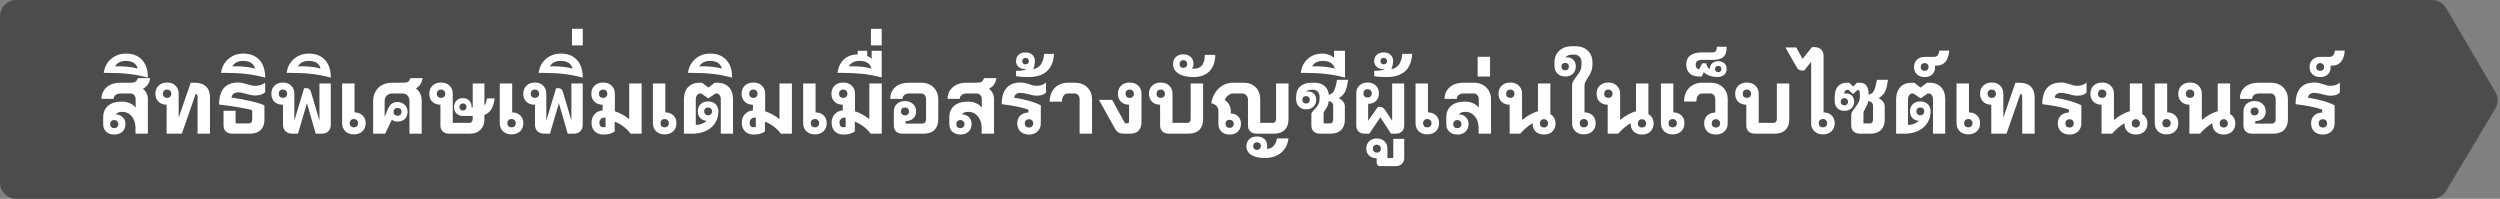<svg width="767" height="61" viewBox="0 0 767 61" fill="none" xmlns="http://www.w3.org/2000/svg">
<rect x="0" y="0" width="767" height="61" fill="#808080" stroke="none"/>
<path d="M746.137 0C747.911 0 749.551 0.939 750.449 2.469L765.573 28.232C766.498 29.807 766.49 31.762 765.552 33.33L750.456 58.567C749.553 60.076 747.923 61 746.165 61H5C2.239 61 0 58.761 0 56V5C0 2.239 2.239 0 5 0H746.137Z" fill="#4C4C4C"/>
<path d="M46.016 24.34C45.717 25.703 44.989 26.664 43.832 27.224C44.317 27.597 44.691 28.055 44.952 28.596C45.232 29.137 45.372 29.725 45.372 30.36V41H41.564V38.928C41.489 37.547 41.079 36.436 40.332 35.596C39.604 34.737 38.661 34.308 37.504 34.308C36.515 34.308 35.861 34.569 35.544 35.092C36.421 35.129 37.131 35.419 37.672 35.96C38.213 36.501 38.484 37.201 38.484 38.06C38.484 39.031 38.167 39.815 37.532 40.412C36.916 40.991 36.095 41.28 35.068 41.28C34.041 41.28 33.211 40.991 32.576 40.412C31.96 39.815 31.652 39.031 31.652 38.06V36.044C31.652 34.513 32.147 33.319 33.136 32.46C34.144 31.601 35.544 31.172 37.336 31.172C38.251 31.172 39.072 31.331 39.8 31.648C40.547 31.965 41.153 32.423 41.62 33.02V30.472C41.62 29.931 41.471 29.501 41.172 29.184C40.892 28.848 40.519 28.68 40.052 28.68H36.944C36.328 28.68 35.824 28.839 35.432 29.156C35.059 29.455 34.872 29.847 34.872 30.332H31.12C31.12 29.361 31.363 28.503 31.848 27.756C32.333 26.991 33.015 26.403 33.892 25.992C34.769 25.581 35.787 25.376 36.944 25.376H40.164C40.761 25.376 41.2 25.292 41.48 25.124C41.779 24.956 42.012 24.667 42.18 24.256L42.292 23.976H46.1L46.016 24.34ZM36.3 38.088C36.3 37.715 36.179 37.416 35.936 37.192C35.712 36.949 35.413 36.828 35.04 36.828C34.667 36.828 34.359 36.949 34.116 37.192C33.892 37.416 33.78 37.715 33.78 38.088C33.78 38.461 33.892 38.76 34.116 38.984C34.359 39.208 34.667 39.32 35.04 39.32C35.413 39.32 35.712 39.208 35.936 38.984C36.179 38.76 36.3 38.461 36.3 38.088ZM45.381 23.808C43.16 23.229 41.144 22.847 39.333 22.66C37.504 22.455 35.301 22.352 32.725 22.352H31.829C32.072 20.579 32.828 19.151 34.097 18.068C35.348 16.985 36.879 16.444 38.689 16.444C40.78 16.444 42.422 17.097 43.617 18.404C44.793 19.692 45.381 21.493 45.381 23.808ZM42.245 21.036C41.853 19.468 40.63 18.684 38.577 18.684C37.028 18.684 35.936 19.244 35.301 20.364L36.253 20.336C38.531 20.336 40.528 20.569 42.245 21.036ZM59.689 25.376C61.239 25.376 62.414 25.768 63.217 26.552C64.02 27.317 64.421 28.456 64.421 29.968V41H60.613V29.856C60.613 29.501 60.576 29.249 60.501 29.1C60.426 28.932 60.305 28.848 60.137 28.848H60.025L55.797 41H51.121V32.124C50.094 32.124 49.264 31.816 48.629 31.2C47.995 30.584 47.677 29.772 47.677 28.764C47.677 27.737 48.004 26.907 48.657 26.272C49.329 25.637 50.206 25.32 51.289 25.32C52.353 25.32 53.203 25.637 53.837 26.272C54.49 26.888 54.817 27.719 54.817 28.764V36.016H54.845L58.513 25.376H59.689ZM49.973 28.764C49.973 29.137 50.085 29.445 50.309 29.688C50.552 29.912 50.869 30.024 51.261 30.024C51.653 30.024 51.961 29.912 52.185 29.688C52.428 29.445 52.549 29.137 52.549 28.764C52.549 28.372 52.428 28.064 52.185 27.84C51.961 27.597 51.653 27.476 51.261 27.476C50.869 27.476 50.552 27.597 50.309 27.84C50.085 28.064 49.973 28.372 49.973 28.764ZM71.16 41C70.395 41 69.77 40.776 69.284 40.328C68.818 39.88 68.584 39.283 68.584 38.536V34H72.28V37.864H76.284C76.639 37.864 76.91 37.761 77.096 37.556C77.283 37.351 77.376 37.061 77.376 36.688V33.832C76.742 33.589 75.491 33.309 73.624 32.992C71.776 32.656 69.639 32.348 67.212 32.068C67.212 29.847 67.698 28.167 68.668 27.028C69.658 25.889 71.104 25.32 73.008 25.32C73.531 25.32 73.998 25.367 74.408 25.46C74.819 25.553 75.314 25.684 75.892 25.852C76.359 26.001 76.77 26.123 77.124 26.216C77.479 26.291 77.852 26.328 78.244 26.328C78.879 26.328 79.467 26.244 80.008 26.076C80.55 25.889 80.998 25.637 81.352 25.32V28.26C81.091 28.577 80.69 28.829 80.148 29.016C79.607 29.203 78.991 29.296 78.3 29.296C77.61 29.296 76.686 29.128 75.528 28.792C74.95 28.643 74.483 28.531 74.128 28.456C73.774 28.381 73.419 28.344 73.064 28.344C72.467 28.344 72 28.475 71.664 28.736C71.328 28.997 71.114 29.399 71.02 29.94C73.204 30.239 75.22 30.612 77.068 31.06C78.935 31.489 80.288 31.919 81.128 32.348V36.744C81.128 38.088 80.746 39.133 79.98 39.88C79.234 40.627 78.179 41 76.816 41H71.16ZM81.366 23.808C79.144 23.229 77.128 22.847 75.318 22.66C73.488 22.455 71.286 22.352 68.71 22.352H67.814C68.056 20.579 68.812 19.151 70.082 18.068C71.332 16.985 72.863 16.444 74.674 16.444C76.764 16.444 78.407 17.097 79.602 18.404C80.778 19.692 81.366 21.493 81.366 23.808ZM78.23 21.036C77.838 19.468 76.615 18.684 74.562 18.684C73.012 18.684 71.92 19.244 71.286 20.364L72.238 20.336C74.515 20.336 76.512 20.569 78.23 21.036ZM101.479 25.6V38.312C101.479 39.115 101.237 39.768 100.751 40.272C100.266 40.757 99.613 41 98.791 41H96.859L94.171 31.648L91.427 41H89.607C88.786 41 88.114 40.757 87.591 40.272C87.087 39.768 86.835 39.115 86.835 38.312V32.124H86.639C85.613 32.124 84.791 31.816 84.175 31.2C83.559 30.584 83.251 29.772 83.251 28.764C83.251 27.737 83.578 26.907 84.231 26.272C84.885 25.637 85.743 25.32 86.807 25.32C87.853 25.32 88.693 25.637 89.327 26.272C89.981 26.907 90.307 27.737 90.307 28.764V36.828H90.363L93.303 27.056H94.171C94.451 27.056 94.703 27.159 94.927 27.364C95.151 27.569 95.31 27.84 95.403 28.176L97.951 36.8H98.007V25.6H101.479ZM85.519 28.764C85.519 29.137 85.631 29.445 85.855 29.688C86.098 29.912 86.415 30.024 86.807 30.024C87.199 30.024 87.507 29.912 87.731 29.688C87.974 29.445 88.095 29.137 88.095 28.764C88.095 28.372 87.974 28.064 87.731 27.84C87.507 27.597 87.199 27.476 86.807 27.476C86.415 27.476 86.098 27.597 85.855 27.84C85.631 28.064 85.519 28.372 85.519 28.764ZM101.491 23.808C99.269 23.229 97.253 22.847 95.443 22.66C93.613 22.455 91.411 22.352 88.835 22.352H87.939C88.181 20.579 88.937 19.151 90.207 18.068C91.457 16.985 92.988 16.444 94.799 16.444C96.889 16.444 98.532 17.097 99.727 18.404C100.903 19.692 101.491 21.493 101.491 23.808ZM98.355 21.036C97.963 19.468 96.74 18.684 94.687 18.684C93.137 18.684 92.045 19.244 91.411 20.364L92.363 20.336C94.64 20.336 96.637 20.569 98.355 21.036ZM108.771 34.476C109.797 34.495 110.619 34.803 111.235 35.4C111.869 35.997 112.187 36.791 112.187 37.78C112.187 38.825 111.851 39.665 111.179 40.3C110.525 40.916 109.657 41.224 108.575 41.224C107.492 41.224 106.615 40.907 105.943 40.272C105.289 39.637 104.963 38.807 104.963 37.78V25.6H108.771V34.476ZM108.575 39.068C108.967 39.068 109.275 38.956 109.499 38.732C109.741 38.489 109.863 38.172 109.863 37.78C109.863 37.407 109.741 37.108 109.499 36.884C109.275 36.641 108.967 36.52 108.575 36.52C108.183 36.52 107.865 36.641 107.623 36.884C107.399 37.108 107.287 37.407 107.287 37.78C107.287 38.172 107.399 38.489 107.623 38.732C107.865 38.956 108.183 39.068 108.575 39.068ZM129.598 24.34C129.43 25.012 129.188 25.572 128.87 26.02C128.553 26.468 128.133 26.841 127.61 27.14C128.786 27.999 129.374 29.277 129.374 30.976V41H125.622V30.976C125.622 30.285 125.426 29.735 125.034 29.324C124.661 28.895 124.157 28.68 123.522 28.68H120.33C119.64 28.68 119.08 28.895 118.65 29.324C118.221 29.735 118.006 30.285 118.006 30.976V35.708H118.062L119.042 33.384C119.64 32.003 120.582 31.312 121.87 31.312C122.822 31.312 123.588 31.592 124.166 32.152C124.745 32.693 125.034 33.412 125.034 34.308C125.034 35.204 124.754 35.932 124.194 36.492C123.653 37.033 122.925 37.304 122.01 37.304C121.264 37.304 120.666 37.108 120.218 36.716L118.174 41H114.478V30.976C114.478 29.875 114.721 28.904 115.206 28.064C115.692 27.205 116.373 26.543 117.25 26.076C118.146 25.609 119.173 25.376 120.33 25.376H123.522C124.269 25.376 124.792 25.301 125.09 25.152C125.389 25.003 125.622 24.704 125.79 24.256L125.902 23.976H129.682L129.598 24.34ZM121.954 33.104C121.581 33.104 121.282 33.216 121.058 33.44C120.834 33.664 120.722 33.953 120.722 34.308C120.722 34.663 120.834 34.952 121.058 35.176C121.282 35.4 121.581 35.512 121.954 35.512C122.328 35.512 122.626 35.4 122.85 35.176C123.074 34.952 123.186 34.663 123.186 34.308C123.186 33.953 123.074 33.664 122.85 33.44C122.626 33.216 122.328 33.104 121.954 33.104ZM151.753 30.192L151.669 30.752C151.314 33.141 150.297 34.644 148.617 35.26V36.632C148.617 37.939 148.215 38.993 147.413 39.796C146.629 40.599 145.574 41 144.249 41H137.697C136.931 41 136.306 40.776 135.821 40.328C135.354 39.88 135.121 39.283 135.121 38.536V32.124C134.094 32.124 133.263 31.816 132.629 31.2C132.013 30.584 131.705 29.772 131.705 28.764C131.705 27.737 132.031 26.907 132.685 26.272C133.357 25.637 134.234 25.32 135.317 25.32C136.399 25.32 137.267 25.637 137.921 26.272C138.574 26.907 138.901 27.737 138.901 28.764V37.696H143.997C144.314 37.696 144.566 37.584 144.753 37.36C144.939 37.117 145.033 36.8 145.033 36.408V35.568H142.037C141.215 35.568 140.553 35.316 140.049 34.812C139.545 34.308 139.293 33.645 139.293 32.824C139.293 32.003 139.545 31.349 140.049 30.864C140.553 30.36 141.215 30.108 142.037 30.108C142.821 30.108 143.455 30.351 143.941 30.836C144.426 31.303 144.669 31.919 144.669 32.684V32.908H145.033V25.6H148.617V32.348C148.934 32.012 149.158 31.48 149.289 30.752L149.401 30.192H151.753ZM134.029 28.764C134.029 29.137 134.141 29.445 134.365 29.688C134.607 29.912 134.925 30.024 135.317 30.024C135.709 30.024 136.017 29.912 136.241 29.688C136.483 29.445 136.605 29.137 136.605 28.764C136.605 28.372 136.483 28.064 136.241 27.84C136.017 27.597 135.709 27.476 135.317 27.476C134.925 27.476 134.607 27.597 134.365 27.84C134.141 28.064 134.029 28.372 134.029 28.764ZM142.037 33.916C142.354 33.916 142.615 33.813 142.821 33.608C143.026 33.403 143.129 33.141 143.129 32.824C143.129 32.507 143.026 32.245 142.821 32.04C142.615 31.835 142.354 31.732 142.037 31.732C141.719 31.732 141.458 31.835 141.253 32.04C141.047 32.245 140.945 32.507 140.945 32.824C140.945 33.141 141.047 33.403 141.253 33.608C141.458 33.813 141.719 33.916 142.037 33.916ZM157.142 34.476C158.168 34.495 158.99 34.803 159.606 35.4C160.24 35.997 160.558 36.791 160.558 37.78C160.558 38.825 160.222 39.665 159.55 40.3C158.896 40.916 158.028 41.224 156.946 41.224C155.863 41.224 154.986 40.907 154.314 40.272C153.66 39.637 153.334 38.807 153.334 37.78V25.6H157.142V34.476ZM156.946 39.068C157.338 39.068 157.646 38.956 157.87 38.732C158.112 38.489 158.234 38.172 158.234 37.78C158.234 37.407 158.112 37.108 157.87 36.884C157.646 36.641 157.338 36.52 156.946 36.52C156.554 36.52 156.236 36.641 155.994 36.884C155.77 37.108 155.658 37.407 155.658 37.78C155.658 38.172 155.77 38.489 155.994 38.732C156.236 38.956 156.554 39.068 156.946 39.068ZM178.78 25.6V38.312C178.78 39.115 178.538 39.768 178.052 40.272C177.567 40.757 176.914 41 176.092 41H174.16L171.472 31.648L168.728 41H166.908C166.087 41 165.415 40.757 164.892 40.272C164.388 39.768 164.136 39.115 164.136 38.312V32.124H163.94C162.914 32.124 162.092 31.816 161.476 31.2C160.86 30.584 160.552 29.772 160.552 28.764C160.552 27.737 160.879 26.907 161.532 26.272C162.186 25.637 163.044 25.32 164.108 25.32C165.154 25.32 165.994 25.637 166.628 26.272C167.282 26.907 167.608 27.737 167.608 28.764V36.828H167.664L170.604 27.056H171.472C171.752 27.056 172.004 27.159 172.228 27.364C172.452 27.569 172.611 27.84 172.704 28.176L175.252 36.8H175.308V25.6H178.78ZM162.82 28.764C162.82 29.137 162.932 29.445 163.156 29.688C163.399 29.912 163.716 30.024 164.108 30.024C164.5 30.024 164.808 29.912 165.032 29.688C165.275 29.445 165.396 29.137 165.396 28.764C165.396 28.372 165.275 28.064 165.032 27.84C164.808 27.597 164.5 27.476 164.108 27.476C163.716 27.476 163.399 27.597 163.156 27.84C162.932 28.064 162.82 28.372 162.82 28.764ZM178.791 23.808C176.57 23.229 174.554 22.847 172.743 22.66C170.914 22.455 168.711 22.352 166.135 22.352H165.239C165.482 20.579 166.238 19.151 167.507 18.068C168.758 16.985 170.289 16.444 172.099 16.444C174.19 16.444 175.833 17.097 177.027 18.404C178.203 19.692 178.791 21.493 178.791 23.808ZM175.655 21.036C175.263 19.468 174.041 18.684 171.987 18.684C170.438 18.684 169.346 19.244 168.711 20.364L169.663 20.336C171.941 20.336 173.938 20.569 175.655 21.036ZM175.487 8.828H178.791V13.924H175.487V8.828ZM196.851 25.6V41H193.435C192.894 40.216 192.175 39.488 191.279 38.816C190.383 38.144 189.487 37.649 188.591 37.332V40.328C188.218 40.627 187.723 40.86 187.107 41.028C186.491 41.196 185.819 41.28 185.091 41.28C184.009 41.28 183.131 40.953 182.459 40.3C181.806 39.628 181.479 38.751 181.479 37.668C181.479 36.641 181.787 35.773 182.403 35.064C183.038 34.355 183.869 33.953 184.895 33.86V32.124H184.867C183.841 32.124 183.01 31.816 182.375 31.2C181.741 30.584 181.423 29.772 181.423 28.764C181.423 27.737 181.75 26.907 182.403 26.272C183.075 25.637 183.953 25.32 185.035 25.32C186.118 25.32 186.986 25.637 187.639 26.272C188.311 26.907 188.647 27.737 188.647 28.764V34.14C189.413 34.383 190.197 34.728 190.999 35.176C191.802 35.624 192.483 36.081 193.043 36.548V25.6H196.851ZM183.747 28.764C183.747 29.137 183.859 29.445 184.083 29.688C184.326 29.912 184.643 30.024 185.035 30.024C185.427 30.024 185.735 29.912 185.959 29.688C186.202 29.445 186.323 29.137 186.323 28.764C186.323 28.372 186.202 28.064 185.959 27.84C185.735 27.597 185.427 27.476 185.035 27.476C184.643 27.476 184.326 27.597 184.083 27.84C183.859 28.064 183.747 28.372 183.747 28.764ZM185.791 36.072H185.511C185.026 36.072 184.634 36.221 184.335 36.52C184.037 36.819 183.887 37.201 183.887 37.668C183.887 38.097 183.99 38.433 184.195 38.676C184.401 38.919 184.681 39.04 185.035 39.04C185.353 39.04 185.605 38.993 185.791 38.9V36.072ZM204.118 34.476C205.145 34.495 205.966 34.803 206.582 35.4C207.217 35.997 207.534 36.791 207.534 37.78C207.534 38.825 207.198 39.665 206.526 40.3C205.873 40.916 205.005 41.224 203.922 41.224C202.84 41.224 201.962 40.907 201.29 40.272C200.637 39.637 200.31 38.807 200.31 37.78V25.6H204.118V34.476ZM203.922 39.068C204.314 39.068 204.622 38.956 204.846 38.732C205.089 38.489 205.21 38.172 205.21 37.78C205.21 37.407 205.089 37.108 204.846 36.884C204.622 36.641 204.314 36.52 203.922 36.52C203.53 36.52 203.213 36.641 202.97 36.884C202.746 37.108 202.634 37.407 202.634 37.78C202.634 38.172 202.746 38.489 202.97 38.732C203.213 38.956 203.53 39.068 203.922 39.068ZM220.018 25.376C221.549 25.376 222.743 25.824 223.602 26.72C224.461 27.616 224.89 28.867 224.89 30.472V41H221.138V30.528C221.138 29.949 221.017 29.501 220.774 29.184C220.531 28.848 220.205 28.68 219.794 28.68H219.514L217.33 30.192L215.146 28.68H214.866C214.437 28.68 214.091 28.857 213.83 29.212C213.587 29.548 213.466 30.015 213.466 30.612V38.312H213.606C214.222 38.312 214.81 38.2 215.37 37.976C215.93 37.752 216.397 37.444 216.77 37.052C215.949 36.996 215.295 36.707 214.81 36.184C214.325 35.661 214.082 34.989 214.082 34.168C214.082 33.253 214.371 32.516 214.95 31.956C215.529 31.396 216.294 31.116 217.246 31.116C218.198 31.116 218.963 31.396 219.542 31.956C220.121 32.516 220.41 33.253 220.41 34.168C220.41 35.437 220.102 36.576 219.486 37.584C218.889 38.592 218.03 39.395 216.91 39.992C215.79 40.589 214.493 40.925 213.018 41H209.826V30.556C209.826 28.932 210.246 27.663 211.086 26.748C211.945 25.833 213.13 25.376 214.642 25.376H215.37L217.33 26.86L219.29 25.376H220.018ZM216.042 34.168C216.042 34.523 216.154 34.812 216.378 35.036C216.602 35.26 216.891 35.372 217.246 35.372C217.619 35.372 217.909 35.26 218.114 35.036C218.338 34.812 218.45 34.523 218.45 34.168C218.45 33.795 218.338 33.505 218.114 33.3C217.909 33.076 217.619 32.964 217.246 32.964C216.891 32.964 216.602 33.076 216.378 33.3C216.154 33.505 216.042 33.795 216.042 34.168ZM224.619 23.808C222.398 23.229 220.382 22.847 218.571 22.66C216.742 22.455 214.539 22.352 211.963 22.352H211.067C211.31 20.579 212.066 19.151 213.335 18.068C214.586 16.985 216.117 16.444 217.927 16.444C220.018 16.444 221.661 17.097 222.855 18.404C224.031 19.692 224.619 21.493 224.619 23.808ZM221.483 21.036C221.091 19.468 219.869 18.684 217.815 18.684C216.266 18.684 215.174 19.244 214.539 20.364L215.491 20.336C217.769 20.336 219.766 20.569 221.483 21.036ZM242.953 25.6V41H239.537C238.996 40.216 238.277 39.488 237.381 38.816C236.485 38.144 235.589 37.649 234.693 37.332V40.328C234.32 40.627 233.825 40.86 233.209 41.028C232.593 41.196 231.921 41.28 231.193 41.28C230.11 41.28 229.233 40.953 228.561 40.3C227.908 39.628 227.581 38.751 227.581 37.668C227.581 36.641 227.889 35.773 228.505 35.064C229.14 34.355 229.97 33.953 230.997 33.86V32.124H230.969C229.942 32.124 229.112 31.816 228.477 31.2C227.842 30.584 227.525 29.772 227.525 28.764C227.525 27.737 227.852 26.907 228.505 26.272C229.177 25.637 230.054 25.32 231.137 25.32C232.22 25.32 233.088 25.637 233.741 26.272C234.413 26.907 234.749 27.737 234.749 28.764V34.14C235.514 34.383 236.298 34.728 237.101 35.176C237.904 35.624 238.585 36.081 239.145 36.548V25.6H242.953ZM229.849 28.764C229.849 29.137 229.961 29.445 230.185 29.688C230.428 29.912 230.745 30.024 231.137 30.024C231.529 30.024 231.837 29.912 232.061 29.688C232.304 29.445 232.425 29.137 232.425 28.764C232.425 28.372 232.304 28.064 232.061 27.84C231.837 27.597 231.529 27.476 231.137 27.476C230.745 27.476 230.428 27.597 230.185 27.84C229.961 28.064 229.849 28.372 229.849 28.764ZM231.893 36.072H231.613C231.128 36.072 230.736 36.221 230.437 36.52C230.138 36.819 229.989 37.201 229.989 37.668C229.989 38.097 230.092 38.433 230.297 38.676C230.502 38.919 230.782 39.04 231.137 39.04C231.454 39.04 231.706 38.993 231.893 38.9V36.072ZM250.22 34.476C251.246 34.495 252.068 34.803 252.684 35.4C253.318 35.997 253.636 36.791 253.636 37.78C253.636 38.825 253.3 39.665 252.628 40.3C251.974 40.916 251.106 41.224 250.024 41.224C248.941 41.224 248.064 40.907 247.392 40.272C246.738 39.637 246.412 38.807 246.412 37.78V25.6H250.22V34.476ZM250.024 39.068C250.416 39.068 250.724 38.956 250.948 38.732C251.19 38.489 251.312 38.172 251.312 37.78C251.312 37.407 251.19 37.108 250.948 36.884C250.724 36.641 250.416 36.52 250.024 36.52C249.632 36.52 249.314 36.641 249.072 36.884C248.848 37.108 248.736 37.407 248.736 37.78C248.736 38.172 248.848 38.489 249.072 38.732C249.314 38.956 249.632 39.068 250.024 39.068ZM270.515 25.6V41H267.099C266.558 40.216 265.839 39.488 264.943 38.816C264.047 38.144 263.151 37.649 262.255 37.332V40.328C261.882 40.627 261.387 40.86 260.771 41.028C260.155 41.196 259.483 41.28 258.755 41.28C257.673 41.28 256.795 40.953 256.123 40.3C255.47 39.628 255.143 38.751 255.143 37.668C255.143 36.641 255.451 35.773 256.067 35.064C256.702 34.355 257.533 33.953 258.559 33.86V32.124H258.531C257.505 32.124 256.674 31.816 256.039 31.2C255.405 30.584 255.087 29.772 255.087 28.764C255.087 27.737 255.414 26.907 256.067 26.272C256.739 25.637 257.617 25.32 258.699 25.32C259.782 25.32 260.65 25.637 261.303 26.272C261.975 26.907 262.311 27.737 262.311 28.764V34.14C263.077 34.383 263.861 34.728 264.663 35.176C265.466 35.624 266.147 36.081 266.707 36.548V25.6H270.515ZM257.411 28.764C257.411 29.137 257.523 29.445 257.747 29.688C257.99 29.912 258.307 30.024 258.699 30.024C259.091 30.024 259.399 29.912 259.623 29.688C259.866 29.445 259.987 29.137 259.987 28.764C259.987 28.372 259.866 28.064 259.623 27.84C259.399 27.597 259.091 27.476 258.699 27.476C258.307 27.476 257.99 27.597 257.747 27.84C257.523 28.064 257.411 28.372 257.411 28.764ZM259.455 36.072H259.175C258.69 36.072 258.298 36.221 257.999 36.52C257.701 36.819 257.551 37.201 257.551 37.668C257.551 38.097 257.654 38.433 257.859 38.676C258.065 38.919 258.345 39.04 258.699 39.04C259.017 39.04 259.269 38.993 259.455 38.9V36.072ZM270.502 15.576V23.752C268.281 23.192 266.274 22.819 264.482 22.632C262.672 22.445 260.46 22.352 257.846 22.352H256.95C257.174 20.597 257.828 19.225 258.91 18.236C259.993 17.228 261.402 16.715 263.138 16.696V15.576H266.05V17.144C266.648 17.405 267.105 17.723 267.422 18.096V15.576H270.502ZM261.374 20.336C263.652 20.336 265.649 20.569 267.366 21.036C266.974 19.468 265.752 18.684 263.698 18.684C262.149 18.684 261.057 19.244 260.422 20.364L261.374 20.336ZM267.198 8.828H270.502V13.924H267.198V8.828ZM282.598 25.376C284.185 25.376 285.454 25.852 286.406 26.804C287.377 27.737 287.862 28.979 287.862 30.528V36.632C287.862 37.995 287.48 39.068 286.714 39.852C285.949 40.617 284.876 41 283.494 41H276.802C276.037 41 275.412 40.776 274.926 40.328C274.46 39.88 274.226 39.283 274.226 38.536V34.196C274.226 33.244 274.534 32.479 275.15 31.9C275.785 31.303 276.616 31.004 277.642 31.004C278.669 31.004 279.49 31.303 280.106 31.9C280.741 32.479 281.058 33.244 281.058 34.196C281.058 35.073 280.769 35.783 280.19 36.324C279.612 36.865 278.846 37.136 277.894 37.136H277.866V37.92H282.906C283.28 37.92 283.569 37.808 283.774 37.584C283.998 37.341 284.11 37.005 284.11 36.576V30.472C284.11 29.949 283.97 29.52 283.69 29.184C283.41 28.848 283.046 28.68 282.598 28.68H278.958C278.342 28.68 277.838 28.839 277.446 29.156C277.073 29.455 276.886 29.847 276.886 30.332H273.134C273.134 28.801 273.648 27.597 274.674 26.72C275.701 25.824 277.129 25.376 278.958 25.376H282.598ZM277.642 32.964C277.288 32.964 276.989 33.076 276.746 33.3C276.522 33.524 276.41 33.823 276.41 34.196C276.41 34.551 276.522 34.84 276.746 35.064C276.97 35.288 277.269 35.4 277.642 35.4C278.016 35.4 278.314 35.288 278.538 35.064C278.762 34.84 278.874 34.551 278.874 34.196C278.874 33.823 278.762 33.524 278.538 33.3C278.314 33.076 278.016 32.964 277.642 32.964ZM305.618 24.34C305.319 25.703 304.591 26.664 303.434 27.224C303.919 27.597 304.292 28.055 304.554 28.596C304.834 29.137 304.974 29.725 304.974 30.36V41H301.166V38.928C301.091 37.547 300.68 36.436 299.934 35.596C299.206 34.737 298.263 34.308 297.106 34.308C296.116 34.308 295.463 34.569 295.146 35.092C296.023 35.129 296.732 35.419 297.274 35.96C297.815 36.501 298.086 37.201 298.086 38.06C298.086 39.031 297.768 39.815 297.134 40.412C296.518 40.991 295.696 41.28 294.67 41.28C293.643 41.28 292.812 40.991 292.178 40.412C291.562 39.815 291.254 39.031 291.254 38.06V36.044C291.254 34.513 291.748 33.319 292.738 32.46C293.746 31.601 295.146 31.172 296.938 31.172C297.852 31.172 298.674 31.331 299.402 31.648C300.148 31.965 300.755 32.423 301.222 33.02V30.472C301.222 29.931 301.072 29.501 300.774 29.184C300.494 28.848 300.12 28.68 299.654 28.68H296.546C295.93 28.68 295.426 28.839 295.034 29.156C294.66 29.455 294.474 29.847 294.474 30.332H290.722C290.722 29.361 290.964 28.503 291.45 27.756C291.935 26.991 292.616 26.403 293.494 25.992C294.371 25.581 295.388 25.376 296.546 25.376H299.766C300.363 25.376 300.802 25.292 301.082 25.124C301.38 24.956 301.614 24.667 301.782 24.256L301.894 23.976H305.702L305.618 24.34ZM295.902 38.088C295.902 37.715 295.78 37.416 295.538 37.192C295.314 36.949 295.015 36.828 294.642 36.828C294.268 36.828 293.96 36.949 293.718 37.192C293.494 37.416 293.382 37.715 293.382 38.088C293.382 38.461 293.494 38.76 293.718 38.984C293.96 39.208 294.268 39.32 294.642 39.32C295.015 39.32 295.314 39.208 295.538 38.984C295.78 38.76 295.902 38.461 295.902 38.088ZM313.131 28.484C311.955 28.484 311.292 28.979 311.143 29.968C314.764 30.547 317.489 31.331 319.319 32.32V37.836C319.319 38.863 318.983 39.693 318.311 40.328C317.657 40.963 316.789 41.28 315.707 41.28C314.624 41.28 313.747 40.972 313.075 40.356C312.421 39.721 312.095 38.881 312.095 37.836C312.095 36.847 312.403 36.053 313.019 35.456C313.653 34.859 314.484 34.551 315.511 34.532V33.636C313.775 32.983 311.049 32.423 307.335 31.956C307.335 29.772 307.82 28.12 308.791 27C309.761 25.88 311.189 25.32 313.075 25.32C313.597 25.32 314.055 25.367 314.447 25.46C314.857 25.553 315.324 25.684 315.847 25.852C316.276 26.001 316.649 26.123 316.967 26.216C317.284 26.291 317.639 26.328 318.031 26.328C319.225 26.328 320.187 25.992 320.915 25.32V28.4C320.579 28.736 320.187 28.979 319.739 29.128C319.291 29.277 318.74 29.352 318.087 29.352C317.676 29.352 317.275 29.315 316.883 29.24C316.491 29.165 316.033 29.053 315.511 28.904C314.521 28.624 313.728 28.484 313.131 28.484ZM315.707 39.124C316.099 39.124 316.407 39.012 316.631 38.788C316.873 38.545 316.995 38.228 316.995 37.836C316.995 37.463 316.873 37.164 316.631 36.94C316.407 36.697 316.099 36.576 315.707 36.576C315.315 36.576 314.997 36.697 314.755 36.94C314.531 37.164 314.419 37.463 314.419 37.836C314.419 38.228 314.531 38.545 314.755 38.788C314.997 39.012 315.315 39.124 315.707 39.124ZM323.36 16.528C323.248 18.861 322.529 20.635 321.204 21.848C319.879 23.043 317.984 23.64 315.52 23.64C313.896 23.64 312.627 23.547 311.712 23.36V21.736C313.429 21.736 314.54 21.521 315.044 21.092C314.82 21.148 314.605 21.176 314.4 21.176C313.597 21.176 312.953 20.952 312.468 20.504C311.964 20.056 311.712 19.468 311.712 18.74C311.712 17.937 311.983 17.293 312.524 16.808C313.047 16.323 313.747 16.08 314.624 16.08C315.483 16.08 316.183 16.323 316.724 16.808C317.247 17.293 317.508 17.937 317.508 18.74C317.508 19.132 317.461 19.552 317.368 20C317.275 20.448 317.144 20.849 316.976 21.204V21.232C317.984 21.045 318.768 20.56 319.328 19.776C319.888 18.973 320.224 17.891 320.336 16.528H323.36ZM313.616 18.74C313.616 19.039 313.709 19.281 313.896 19.468C314.064 19.655 314.307 19.748 314.624 19.748C314.941 19.748 315.193 19.655 315.38 19.468C315.567 19.281 315.66 19.039 315.66 18.74C315.66 18.441 315.567 18.208 315.38 18.04C315.193 17.853 314.941 17.76 314.624 17.76C314.325 17.76 314.083 17.853 313.896 18.04C313.709 18.208 313.616 18.441 313.616 18.74ZM331.227 30.472C331.227 29.949 331.087 29.52 330.807 29.184C330.527 28.848 330.163 28.68 329.715 28.68H327.615C327.074 28.68 326.635 28.913 326.299 29.38C325.963 29.828 325.795 30.435 325.795 31.2H322.043C322.043 30.043 322.276 29.025 322.743 28.148C323.21 27.271 323.863 26.589 324.703 26.104C325.543 25.619 326.514 25.376 327.615 25.376H329.715C331.302 25.376 332.58 25.843 333.551 26.776C334.54 27.709 335.035 28.941 335.035 30.472V41H331.227V30.472ZM346.598 25.32C347.68 25.32 348.548 25.637 349.202 26.272C349.874 26.907 350.21 27.737 350.21 28.764V37.472C350.21 38.573 349.911 39.441 349.314 40.076C348.716 40.692 347.876 41 346.794 41H344.61C343.49 41 342.659 40.515 342.118 39.544L337.162 30.64H341.194L345.142 37.808H345.982C346.131 37.808 346.234 37.761 346.29 37.668C346.364 37.556 346.402 37.388 346.402 37.164V32.124H346.374C345.347 32.124 344.526 31.816 343.91 31.2C343.294 30.584 342.986 29.772 342.986 28.764C342.986 27.737 343.312 26.907 343.966 26.272C344.638 25.637 345.515 25.32 346.598 25.32ZM346.598 30.024C346.99 30.024 347.298 29.912 347.522 29.688C347.764 29.445 347.886 29.137 347.886 28.764C347.886 28.372 347.764 28.064 347.522 27.84C347.298 27.597 346.99 27.476 346.598 27.476C346.206 27.476 345.888 27.597 345.646 27.84C345.422 28.064 345.31 28.372 345.31 28.764C345.31 29.137 345.422 29.445 345.646 29.688C345.888 29.912 346.206 30.024 346.598 30.024ZM369.109 25.6V36.632C369.109 37.995 368.727 39.068 367.961 39.852C367.196 40.617 366.123 41 364.741 41H358.497C357.732 41 357.107 40.776 356.621 40.328C356.155 39.88 355.921 39.283 355.921 38.536V32.124C354.895 32.124 354.064 31.816 353.429 31.2C352.813 30.584 352.505 29.772 352.505 28.764C352.505 27.737 352.832 26.907 353.485 26.272C354.157 25.637 355.035 25.32 356.117 25.32C357.2 25.32 358.068 25.637 358.721 26.272C359.393 26.907 359.729 27.737 359.729 28.764V37.696H364.209C364.564 37.696 364.835 37.593 365.021 37.388C365.208 37.164 365.301 36.856 365.301 36.464V25.6H369.109ZM354.829 28.764C354.829 29.137 354.941 29.445 355.165 29.688C355.408 29.912 355.725 30.024 356.117 30.024C356.509 30.024 356.817 29.912 357.041 29.688C357.284 29.445 357.405 29.137 357.405 28.764C357.405 28.372 357.284 28.064 357.041 27.84C356.817 27.597 356.509 27.476 356.117 27.476C355.725 27.476 355.408 27.597 355.165 27.84C354.941 28.064 354.829 28.372 354.829 28.764ZM366.164 23.64C364.204 23.64 362.673 23.285 361.572 22.576C360.452 21.867 359.892 20.887 359.892 19.636C359.892 18.721 360.181 18.003 360.76 17.48C361.339 16.939 362.104 16.668 363.056 16.668C363.989 16.668 364.745 16.939 365.324 17.48C365.884 18.003 366.164 18.721 366.164 19.636C366.164 20.159 365.996 20.607 365.66 20.98L365.688 21.008C365.856 21.045 366.089 21.064 366.388 21.064C367.452 21.064 368.264 20.709 368.824 20C369.365 19.272 369.636 18.217 369.636 16.836H372.828C372.828 18.983 372.24 20.653 371.064 21.848C369.888 23.043 368.255 23.64 366.164 23.64ZM363.056 20.812C363.411 20.812 363.7 20.709 363.924 20.504C364.129 20.28 364.232 19.991 364.232 19.636C364.232 19.281 364.129 19.001 363.924 18.796C363.7 18.572 363.411 18.46 363.056 18.46C362.701 18.46 362.421 18.572 362.216 18.796C361.992 19.001 361.88 19.281 361.88 19.636C361.88 19.991 361.992 20.28 362.216 20.504C362.421 20.709 362.701 20.812 363.056 20.812ZM395.312 25.6V36.632C395.312 37.995 394.929 39.068 394.164 39.852C393.399 40.617 392.325 41 390.944 41H385.456C384.691 41 384.065 40.776 383.58 40.328C383.113 39.88 382.88 39.283 382.88 38.536V30.64C382.88 30.043 382.703 29.567 382.348 29.212C382.012 28.857 381.555 28.68 380.976 28.68H378.26C377.775 28.68 377.299 28.867 376.832 29.24C376.365 29.613 375.992 30.099 375.712 30.696C376.291 30.995 376.748 31.452 377.084 32.068C377.439 32.684 377.616 33.337 377.616 34.028V34.812C378.549 34.831 379.296 35.129 379.856 35.708C380.435 36.287 380.724 37.043 380.724 37.976C380.724 38.965 380.407 39.768 379.772 40.384C379.137 40.981 378.297 41.28 377.252 41.28C376.207 41.28 375.367 40.981 374.732 40.384C374.116 39.768 373.808 38.965 373.808 37.976V34.028C373.808 33.431 373.612 32.927 373.22 32.516C372.828 32.087 372.296 31.816 371.624 31.704C371.829 30.453 372.24 29.352 372.856 28.4C373.491 27.429 374.275 26.683 375.208 26.16C376.141 25.637 377.159 25.376 378.26 25.376H381.536C383.067 25.376 384.299 25.843 385.232 26.776C386.165 27.691 386.632 28.904 386.632 30.416V37.696H390.412C390.767 37.696 391.037 37.593 391.224 37.388C391.411 37.164 391.504 36.856 391.504 36.464V25.6H395.312ZM377.252 36.744C376.879 36.744 376.571 36.856 376.328 37.08C376.104 37.304 375.992 37.603 375.992 37.976C375.992 38.349 376.104 38.657 376.328 38.9C376.571 39.124 376.879 39.236 377.252 39.236C377.625 39.236 377.924 39.124 378.148 38.9C378.391 38.657 378.512 38.349 378.512 37.976C378.512 37.603 378.391 37.304 378.148 37.08C377.924 36.856 377.625 36.744 377.252 36.744ZM388.732 45.648C389.535 45.648 390.197 45.368 390.72 44.808C391.261 44.248 391.616 43.464 391.784 42.456H395.312C395.069 44.341 394.304 45.816 393.016 46.88C391.728 47.944 390.048 48.476 387.976 48.476C386.221 48.476 384.849 48.149 383.86 47.496C382.889 46.861 382.404 45.965 382.404 44.808C382.404 43.931 382.703 43.221 383.3 42.68C383.897 42.139 384.681 41.868 385.652 41.868C386.585 41.868 387.341 42.129 387.92 42.652C388.499 43.193 388.788 43.893 388.788 44.752C388.788 45.032 388.741 45.331 388.648 45.648H388.732ZM385.652 45.984C386.007 45.984 386.287 45.872 386.492 45.648C386.716 45.443 386.828 45.163 386.828 44.808C386.828 44.453 386.716 44.173 386.492 43.968C386.287 43.763 386.007 43.66 385.652 43.66C385.297 43.66 385.008 43.763 384.784 43.968C384.579 44.173 384.476 44.453 384.476 44.808C384.476 45.163 384.579 45.443 384.784 45.648C385.008 45.872 385.297 45.984 385.652 45.984ZM413.499 25.096C413.294 26.496 412.986 27.569 412.575 28.316C412.183 29.044 411.567 29.641 410.727 30.108C411.306 30.369 411.763 30.733 412.099 31.2C412.435 31.648 412.603 32.133 412.603 32.656V36.744C412.603 38.088 412.22 39.133 411.455 39.88C410.708 40.627 409.654 41 408.291 41H404.903C404.119 41 403.494 40.776 403.027 40.328C402.56 39.88 402.327 39.283 402.327 38.536V35.064C402.327 34.821 402.392 34.607 402.523 34.42C402.672 34.215 402.896 33.963 403.195 33.664C403.718 33.141 404.119 32.637 404.399 32.152C404.698 31.667 404.847 31.013 404.847 30.192V29.66C404.847 29.025 404.66 28.512 404.287 28.12C403.914 27.728 403.419 27.532 402.803 27.532H402.355C402 27.532 401.674 27.588 401.375 27.7C401.076 27.793 400.852 27.924 400.703 28.092V28.12C400.927 28.083 401.142 28.064 401.347 28.064C402.094 28.064 402.691 28.307 403.139 28.792C403.587 29.259 403.811 29.875 403.811 30.64C403.811 31.517 403.522 32.227 402.943 32.768C402.383 33.291 401.636 33.552 400.703 33.552C399.788 33.552 399.051 33.263 398.491 32.684C397.931 32.105 397.651 31.349 397.651 30.416V29.688C397.651 28.325 398.071 27.271 398.911 26.524C399.751 25.759 400.908 25.376 402.383 25.376H403.335C404.567 25.376 405.575 25.712 406.359 26.384C407.143 27.037 407.582 27.924 407.675 29.044C408.347 28.932 408.851 28.596 409.187 28.036C409.523 27.457 409.822 26.477 410.083 25.096L410.195 24.48H413.583L413.499 25.096ZM401.851 30.612C401.851 30.276 401.748 30.005 401.543 29.8C401.338 29.595 401.058 29.492 400.703 29.492C400.348 29.492 400.068 29.595 399.863 29.8C399.658 30.005 399.555 30.276 399.555 30.612C399.555 30.967 399.658 31.247 399.863 31.452C400.068 31.657 400.348 31.76 400.703 31.76C401.058 31.76 401.338 31.657 401.543 31.452C401.748 31.247 401.851 30.967 401.851 30.612ZM409.019 32.572C409.019 31.695 408.571 31.172 407.675 31.004C407.6 31.583 407.47 32.077 407.283 32.488C407.096 32.899 406.863 33.3 406.583 33.692C406.415 33.953 406.284 34.168 406.191 34.336C406.116 34.504 406.079 34.672 406.079 34.84V37.864H408.039C408.692 37.864 409.019 37.425 409.019 36.548V32.572ZM412.635 15.576V23.808C410.414 23.229 408.398 22.847 406.587 22.66C404.758 22.455 402.555 22.352 399.979 22.352H399.083C399.288 20.579 399.998 19.151 401.211 18.068C402.406 16.985 403.89 16.444 405.663 16.444C406.391 16.444 407.072 16.565 407.707 16.808C408.342 17.032 408.864 17.359 409.275 17.788V15.576H412.635ZM403.507 20.336C405.784 20.336 407.782 20.569 409.499 21.036C409.107 19.468 407.884 18.684 405.831 18.684C404.282 18.684 403.19 19.244 402.555 20.364L403.507 20.336ZM430.807 25.6V38.536C430.807 39.283 430.574 39.88 430.107 40.328C429.659 40.776 429.052 41 428.287 41H426.747L423.499 35.988L420.111 41H418.627C417.862 41 417.246 40.776 416.779 40.328C416.331 39.88 416.107 39.283 416.107 38.536V28.624C416.107 27.635 416.424 26.841 417.059 26.244C417.712 25.628 418.562 25.32 419.607 25.32C420.634 25.32 421.464 25.628 422.099 26.244C422.734 26.86 423.051 27.663 423.051 28.652C423.051 29.604 422.752 30.379 422.155 30.976C421.558 31.555 420.774 31.844 419.803 31.844H419.747V37.052L422.743 32.796H423.387C423.723 32.796 424.003 32.871 424.227 33.02C424.451 33.151 424.675 33.375 424.899 33.692L427.111 37.052V25.6H430.807ZM419.579 27.364C419.187 27.364 418.87 27.485 418.627 27.728C418.403 27.952 418.291 28.26 418.291 28.652C418.291 29.025 418.403 29.333 418.627 29.576C418.87 29.8 419.187 29.912 419.579 29.912C419.971 29.912 420.279 29.8 420.503 29.576C420.746 29.333 420.867 29.025 420.867 28.652C420.867 28.26 420.746 27.952 420.503 27.728C420.279 27.485 419.971 27.364 419.579 27.364ZM430.819 42.596V48.448C430.819 49.213 430.585 49.82 430.119 50.268C429.633 50.735 428.999 50.968 428.215 50.968H423.511C423.156 50.968 422.876 50.875 422.671 50.688C422.465 50.501 422.363 50.249 422.363 49.932V48.56C421.392 48.541 420.617 48.261 420.039 47.72C419.46 47.197 419.171 46.497 419.171 45.62C419.171 44.687 419.469 43.931 420.067 43.352C420.664 42.773 421.448 42.484 422.419 42.484C423.389 42.484 424.173 42.773 424.771 43.352C425.368 43.931 425.667 44.687 425.667 45.62V48.504H427.123C427.216 48.504 427.3 48.467 427.375 48.392C427.431 48.317 427.459 48.224 427.459 48.112V42.596H430.819ZM421.187 45.62C421.187 45.975 421.299 46.264 421.523 46.488C421.747 46.712 422.045 46.824 422.419 46.824C422.792 46.824 423.091 46.712 423.315 46.488C423.539 46.264 423.651 45.975 423.651 45.62C423.651 45.265 423.539 44.967 423.315 44.724C423.072 44.5 422.773 44.388 422.419 44.388C422.045 44.388 421.747 44.5 421.523 44.724C421.299 44.967 421.187 45.265 421.187 45.62ZM433.255 16.528C433.143 18.861 432.424 20.635 431.099 21.848C429.773 23.043 427.879 23.64 425.415 23.64C423.791 23.64 422.521 23.547 421.607 23.36V21.736C423.324 21.736 424.435 21.521 424.939 21.092C424.715 21.148 424.5 21.176 424.295 21.176C423.492 21.176 422.848 20.952 422.363 20.504C421.859 20.056 421.607 19.468 421.607 18.74C421.607 17.937 421.877 17.293 422.419 16.808C422.941 16.323 423.641 16.08 424.519 16.08C425.377 16.08 426.077 16.323 426.619 16.808C427.141 17.293 427.403 17.937 427.403 18.74C427.403 19.132 427.356 19.552 427.263 20C427.169 20.448 427.039 20.849 426.871 21.204V21.232C427.879 21.045 428.663 20.56 429.223 19.776C429.783 18.973 430.119 17.891 430.231 16.528H433.255ZM423.511 18.74C423.511 19.039 423.604 19.281 423.791 19.468C423.959 19.655 424.201 19.748 424.519 19.748C424.836 19.748 425.088 19.655 425.275 19.468C425.461 19.281 425.555 19.039 425.555 18.74C425.555 18.441 425.461 18.208 425.275 18.04C425.088 17.853 424.836 17.76 424.519 17.76C424.22 17.76 423.977 17.853 423.791 18.04C423.604 18.208 423.511 18.441 423.511 18.74ZM438.099 34.476C439.125 34.495 439.947 34.803 440.563 35.4C441.197 35.997 441.515 36.791 441.515 37.78C441.515 38.825 441.179 39.665 440.507 40.3C439.853 40.916 438.985 41.224 437.903 41.224C436.82 41.224 435.943 40.907 435.271 40.272C434.617 39.637 434.291 38.807 434.291 37.78V25.6H438.099V34.476ZM437.903 39.068C438.295 39.068 438.603 38.956 438.827 38.732C439.069 38.489 439.191 38.172 439.191 37.78C439.191 37.407 439.069 37.108 438.827 36.884C438.603 36.641 438.295 36.52 437.903 36.52C437.511 36.52 437.193 36.641 436.951 36.884C436.727 37.108 436.615 37.407 436.615 37.78C436.615 38.172 436.727 38.489 436.951 38.732C437.193 38.956 437.511 39.068 437.903 39.068ZM452.122 25.376C453.709 25.376 454.988 25.852 455.958 26.804C456.948 27.737 457.442 28.979 457.442 30.528V41H453.634V38.928C453.56 37.547 453.149 36.436 452.402 35.596C451.674 34.737 450.732 34.308 449.574 34.308C448.585 34.308 447.932 34.569 447.614 35.092C448.492 35.129 449.201 35.419 449.742 35.96C450.284 36.501 450.554 37.201 450.554 38.06C450.554 39.031 450.237 39.815 449.602 40.412C448.986 40.991 448.165 41.28 447.138 41.28C446.112 41.28 445.281 40.991 444.646 40.412C444.03 39.815 443.722 39.031 443.722 38.06V36.044C443.722 34.513 444.217 33.319 445.206 32.46C446.214 31.601 447.614 31.172 449.406 31.172C450.321 31.172 451.142 31.331 451.87 31.648C452.617 31.965 453.224 32.423 453.69 33.02V30.472C453.69 29.931 453.541 29.501 453.242 29.184C452.962 28.848 452.589 28.68 452.122 28.68H449.014C448.398 28.68 447.894 28.839 447.502 29.156C447.129 29.455 446.942 29.847 446.942 30.332H443.19C443.19 29.361 443.433 28.503 443.918 27.756C444.404 26.991 445.085 26.403 445.962 25.992C446.84 25.581 447.857 25.376 449.014 25.376H452.122ZM448.37 38.088C448.37 37.715 448.249 37.416 448.006 37.192C447.782 36.949 447.484 36.828 447.11 36.828C446.737 36.828 446.429 36.949 446.186 37.192C445.962 37.416 445.85 37.715 445.85 38.088C445.85 38.461 445.962 38.76 446.186 38.984C446.429 39.208 446.737 39.32 447.11 39.32C447.484 39.32 447.782 39.208 448.006 38.984C448.249 38.76 448.37 38.461 448.37 38.088ZM453.343 17.424H457.151V23.472H453.343V17.424ZM475.651 35.008C476.156 35.288 476.548 35.68 476.828 36.184C477.108 36.669 477.248 37.229 477.248 37.864C477.248 38.891 476.921 39.721 476.268 40.356C475.614 40.972 474.756 41.28 473.692 41.28C472.646 41.28 471.797 40.972 471.144 40.356C470.509 39.721 470.192 38.891 470.192 37.864V37.78C468.773 38.657 467.513 39.731 466.412 41H463.164V32.124H463.136C462.109 32.124 461.288 31.816 460.672 31.2C460.056 30.584 459.748 29.772 459.748 28.764C459.748 27.737 460.074 26.907 460.728 26.272C461.4 25.637 462.277 25.32 463.36 25.32C464.442 25.32 465.31 25.637 465.964 26.272C466.636 26.907 466.972 27.737 466.972 28.764V36.828C467.644 36.231 468.428 35.689 469.324 35.204C470.22 34.7 471.06 34.336 471.844 34.112V25.6H475.651V35.008ZM463.36 30.024C463.752 30.024 464.06 29.912 464.284 29.688C464.526 29.445 464.648 29.137 464.648 28.764C464.648 28.372 464.526 28.064 464.284 27.84C464.06 27.597 463.752 27.476 463.36 27.476C462.968 27.476 462.65 27.597 462.408 27.84C462.184 28.064 462.072 28.372 462.072 28.764C462.072 29.137 462.184 29.445 462.408 29.688C462.65 29.912 462.968 30.024 463.36 30.024ZM473.692 39.124C474.065 39.124 474.364 39.012 474.588 38.788C474.83 38.545 474.952 38.237 474.952 37.864C474.952 37.472 474.83 37.164 474.588 36.94C474.364 36.697 474.065 36.576 473.692 36.576C473.318 36.576 473.01 36.697 472.768 36.94C472.544 37.164 472.432 37.472 472.432 37.864C472.432 38.237 472.544 38.545 472.768 38.788C473.01 39.012 473.318 39.124 473.692 39.124ZM486.126 34.476C487.153 34.495 487.974 34.803 488.59 35.4C489.225 35.997 489.542 36.791 489.542 37.78C489.542 38.825 489.206 39.665 488.534 40.3C487.881 40.916 487.013 41.224 485.93 41.224C484.847 41.224 483.97 40.907 483.298 40.272C482.645 39.637 482.318 38.807 482.318 37.78V26.16C482.318 25.693 482.421 25.283 482.626 24.928C482.831 24.555 483.139 24.116 483.55 23.612C484.091 22.94 484.502 22.324 484.782 21.764C485.062 21.204 485.202 20.513 485.202 19.692V19.048C485.202 18.357 484.997 17.807 484.586 17.396C484.175 16.967 483.643 16.752 482.99 16.752H482.346C481.431 16.752 480.75 17.041 480.302 17.62L480.33 17.648C480.517 17.611 480.666 17.592 480.778 17.592C481.562 17.592 482.206 17.853 482.71 18.376C483.214 18.88 483.466 19.552 483.466 20.392C483.466 21.307 483.167 22.053 482.57 22.632C481.973 23.192 481.179 23.472 480.19 23.472C479.219 23.472 478.426 23.173 477.81 22.576C477.213 21.96 476.914 21.167 476.914 20.196V19.16C476.914 17.667 477.409 16.463 478.398 15.548C479.387 14.633 480.685 14.176 482.29 14.176H483.354C484.922 14.176 486.182 14.633 487.134 15.548C488.086 16.444 488.562 17.629 488.562 19.104V19.748C488.562 20.588 488.441 21.307 488.198 21.904C487.955 22.501 487.601 23.155 487.134 23.864C486.798 24.368 486.546 24.797 486.378 25.152C486.21 25.507 486.126 25.889 486.126 26.3V34.476ZM481.338 20.42C481.338 20.084 481.235 19.813 481.03 19.608C480.825 19.403 480.545 19.3 480.19 19.3C479.835 19.3 479.555 19.403 479.35 19.608C479.145 19.813 479.042 20.084 479.042 20.42C479.042 20.775 479.145 21.055 479.35 21.26C479.555 21.465 479.835 21.568 480.19 21.568C480.545 21.568 480.825 21.465 481.03 21.26C481.235 21.055 481.338 20.775 481.338 20.42ZM485.93 39.068C486.322 39.068 486.63 38.956 486.854 38.732C487.097 38.489 487.218 38.172 487.218 37.78C487.218 37.407 487.097 37.108 486.854 36.884C486.63 36.641 486.322 36.52 485.93 36.52C485.538 36.52 485.221 36.641 484.978 36.884C484.754 37.108 484.642 37.407 484.642 37.78C484.642 38.172 484.754 38.489 484.978 38.732C485.221 38.956 485.538 39.068 485.93 39.068ZM505.73 35.008C506.234 35.288 506.626 35.68 506.906 36.184C507.186 36.669 507.326 37.229 507.326 37.864C507.326 38.891 506.999 39.721 506.346 40.356C505.692 40.972 504.834 41.28 503.77 41.28C502.724 41.28 501.875 40.972 501.222 40.356C500.587 39.721 500.27 38.891 500.27 37.864V37.78C498.851 38.657 497.591 39.731 496.49 41H493.242V32.124H493.214C492.187 32.124 491.366 31.816 490.75 31.2C490.134 30.584 489.826 29.772 489.826 28.764C489.826 27.737 490.152 26.907 490.806 26.272C491.478 25.637 492.355 25.32 493.438 25.32C494.52 25.32 495.388 25.637 496.042 26.272C496.714 26.907 497.05 27.737 497.05 28.764V36.828C497.722 36.231 498.506 35.689 499.402 35.204C500.298 34.7 501.138 34.336 501.922 34.112V25.6H505.73V35.008ZM493.438 30.024C493.83 30.024 494.138 29.912 494.362 29.688C494.604 29.445 494.726 29.137 494.726 28.764C494.726 28.372 494.604 28.064 494.362 27.84C494.138 27.597 493.83 27.476 493.438 27.476C493.046 27.476 492.728 27.597 492.486 27.84C492.262 28.064 492.15 28.372 492.15 28.764C492.15 29.137 492.262 29.445 492.486 29.688C492.728 29.912 493.046 30.024 493.438 30.024ZM503.77 39.124C504.143 39.124 504.442 39.012 504.666 38.788C504.908 38.545 505.03 38.237 505.03 37.864C505.03 37.472 504.908 37.164 504.666 36.94C504.442 36.697 504.143 36.576 503.77 36.576C503.396 36.576 503.088 36.697 502.846 36.94C502.622 37.164 502.51 37.472 502.51 37.864C502.51 38.237 502.622 38.545 502.846 38.788C503.088 39.012 503.396 39.124 503.77 39.124ZM513.376 34.476C514.403 34.495 515.224 34.803 515.84 35.4C516.475 35.997 516.792 36.791 516.792 37.78C516.792 38.825 516.456 39.665 515.784 40.3C515.131 40.916 514.263 41.224 513.18 41.224C512.097 41.224 511.22 40.907 510.548 40.272C509.895 39.637 509.568 38.807 509.568 37.78V25.6H513.376V34.476ZM513.18 39.068C513.572 39.068 513.88 38.956 514.104 38.732C514.347 38.489 514.468 38.172 514.468 37.78C514.468 37.407 514.347 37.108 514.104 36.884C513.88 36.641 513.572 36.52 513.18 36.52C512.788 36.52 512.471 36.641 512.228 36.884C512.004 37.108 511.892 37.407 511.892 37.78C511.892 38.172 512.004 38.489 512.228 38.732C512.471 38.956 512.788 39.068 513.18 39.068ZM524.74 25.376C526.327 25.376 527.605 25.843 528.576 26.776C529.565 27.709 530.06 28.941 530.06 30.472V37.836C530.06 38.863 529.724 39.693 529.052 40.328C528.399 40.963 527.531 41.28 526.448 41.28C525.365 41.28 524.488 40.972 523.816 40.356C523.163 39.721 522.836 38.881 522.836 37.836C522.836 36.847 523.144 36.053 523.76 35.456C524.395 34.859 525.225 34.551 526.252 34.532V30.472C526.252 29.949 526.112 29.52 525.832 29.184C525.552 28.848 525.188 28.68 524.74 28.68H522.248C521.707 28.68 521.268 28.904 520.932 29.352C520.615 29.8 520.456 30.397 520.456 31.144H516.676C516.676 30.005 516.909 28.997 517.376 28.12C517.843 27.243 518.496 26.571 519.336 26.104C520.176 25.619 521.147 25.376 522.248 25.376H524.74ZM526.448 39.124C526.84 39.124 527.148 39.012 527.372 38.788C527.615 38.545 527.736 38.228 527.736 37.836C527.736 37.463 527.615 37.164 527.372 36.94C527.148 36.697 526.84 36.576 526.448 36.576C526.056 36.576 525.739 36.697 525.496 36.94C525.272 37.164 525.16 37.463 525.16 37.836C525.16 38.228 525.272 38.545 525.496 38.788C525.739 39.012 526.056 39.124 526.448 39.124ZM527.165 18.768C527.93 18.768 528.556 18.992 529.041 19.44C529.508 19.869 529.741 20.448 529.741 21.176C529.741 21.904 529.489 22.492 528.985 22.94C528.462 23.388 527.772 23.612 526.913 23.612C525.14 23.612 523.749 23.127 522.741 22.156L522.069 23.472H521.341C520.072 23.472 519.092 23.155 518.401 22.52C517.692 21.867 517.337 20.971 517.337 19.832C517.337 18.6 517.748 17.667 518.569 17.032C519.372 16.397 520.566 16.08 522.153 16.08H525.261C525.746 16.08 526.11 15.968 526.353 15.744C526.596 15.501 526.717 15.035 526.717 14.344H529.741C529.741 15.837 529.405 16.883 528.733 17.48C528.061 18.077 526.997 18.376 525.541 18.376H522.153C521.5 18.376 521.024 18.497 520.725 18.74C520.408 18.983 520.249 19.375 520.249 19.916C520.249 20.308 520.342 20.625 520.529 20.868C520.716 21.111 520.94 21.232 521.201 21.232H521.313L522.237 19.44H523.497C523.572 19.925 523.693 20.299 523.861 20.56C524.01 20.821 524.253 21.008 524.589 21.12C524.589 20.411 524.832 19.841 525.317 19.412C525.784 18.983 526.4 18.768 527.165 18.768ZM527.137 22.128C527.436 22.128 527.678 22.044 527.865 21.876C528.033 21.708 528.117 21.475 528.117 21.176C528.117 20.877 528.033 20.644 527.865 20.476C527.678 20.308 527.436 20.224 527.137 20.224C526.838 20.224 526.605 20.308 526.437 20.476C526.25 20.644 526.157 20.877 526.157 21.176C526.157 21.475 526.25 21.708 526.437 21.876C526.605 22.044 526.838 22.128 527.137 22.128ZM548.949 25.6V36.632C548.949 37.995 548.566 39.068 547.801 39.852C547.036 40.617 545.962 41 544.581 41H538.337C537.572 41 536.946 40.776 536.461 40.328C535.994 39.88 535.761 39.283 535.761 38.536V32.124C534.734 32.124 533.904 31.816 533.269 31.2C532.653 30.584 532.345 29.772 532.345 28.764C532.345 27.737 532.672 26.907 533.325 26.272C533.997 25.637 534.874 25.32 535.957 25.32C537.04 25.32 537.908 25.637 538.561 26.272C539.233 26.907 539.569 27.737 539.569 28.764V37.696H544.049C544.404 37.696 544.674 37.593 544.861 37.388C545.048 37.164 545.141 36.856 545.141 36.464V25.6H548.949ZM534.669 28.764C534.669 29.137 534.781 29.445 535.005 29.688C535.248 29.912 535.565 30.024 535.957 30.024C536.349 30.024 536.657 29.912 536.881 29.688C537.124 29.445 537.245 29.137 537.245 28.764C537.245 28.372 537.124 28.064 536.881 27.84C536.657 27.597 536.349 27.476 535.957 27.476C535.565 27.476 535.248 27.597 535.005 27.84C534.781 28.064 534.669 28.372 534.669 28.764ZM559.472 34.476C560.498 34.495 561.32 34.803 561.936 35.4C562.57 35.997 562.888 36.791 562.888 37.78C562.888 38.825 562.552 39.665 561.88 40.3C561.226 40.916 560.358 41.224 559.276 41.224C558.193 41.224 557.316 40.907 556.644 40.272C555.99 39.637 555.664 38.807 555.664 37.78V18.936L553.536 21.624H552.752C552.416 21.624 552.126 21.549 551.884 21.4C551.66 21.251 551.454 21.017 551.268 20.7L547.768 14.568H551.1L553.032 18.068L555.916 14.456H556.672C557.549 14.456 558.23 14.699 558.716 15.184C559.22 15.651 559.472 16.304 559.472 17.144V34.476ZM559.276 39.068C559.668 39.068 559.976 38.956 560.2 38.732C560.442 38.489 560.564 38.172 560.564 37.78C560.564 37.407 560.442 37.108 560.2 36.884C559.976 36.641 559.668 36.52 559.276 36.52C558.884 36.52 558.566 36.641 558.324 36.884C558.1 37.108 557.988 37.407 557.988 37.78C557.988 38.172 558.1 38.489 558.324 38.732C558.566 38.956 558.884 39.068 559.276 39.068ZM579.128 25.096C578.941 26.477 578.643 27.541 578.232 28.288C577.821 29.016 577.196 29.623 576.356 30.108C576.935 30.369 577.392 30.733 577.728 31.2C578.064 31.648 578.232 32.133 578.232 32.656V36.744C578.232 38.088 577.849 39.133 577.084 39.88C576.337 40.627 575.283 41 573.92 41H570.532C569.767 41 569.141 40.776 568.656 40.328C568.189 39.88 567.956 39.283 567.956 38.536V35.288C567.956 34.971 568.04 34.653 568.208 34.336C568.395 34.019 568.675 33.627 569.048 33.16C569.571 32.469 569.963 31.872 570.224 31.368C570.485 30.845 570.616 30.267 570.616 29.632V29.072C570.616 28.101 570.439 27.616 570.084 27.616H569.86L568.516 28.848L567.088 27.56H566.864C566.267 27.56 565.893 27.924 565.744 28.652V28.708L566.304 28.652C567.069 28.652 567.685 28.885 568.152 29.352C568.619 29.819 568.852 30.435 568.852 31.2C568.852 32.04 568.572 32.721 568.012 33.244C567.471 33.748 566.752 34 565.856 34C564.96 34 564.241 33.729 563.7 33.188C563.159 32.647 562.888 31.928 562.888 31.032V29.688C562.888 28.325 563.215 27.271 563.868 26.524C564.521 25.759 565.436 25.376 566.612 25.376H567.34L568.572 26.552L569.72 25.376H570.532C571.484 25.376 572.184 25.675 572.632 26.272C573.08 26.869 573.304 27.793 573.304 29.044C573.976 28.932 574.48 28.596 574.816 28.036C575.152 27.457 575.451 26.477 575.712 25.096L575.824 24.48H579.212L579.128 25.096ZM565.856 30.108C565.52 30.108 565.249 30.211 565.044 30.416C564.839 30.621 564.736 30.883 564.736 31.2C564.736 31.536 564.839 31.807 565.044 32.012C565.249 32.217 565.52 32.32 565.856 32.32C566.192 32.32 566.463 32.217 566.668 32.012C566.873 31.807 566.976 31.536 566.976 31.2C566.976 30.883 566.873 30.621 566.668 30.416C566.463 30.211 566.192 30.108 565.856 30.108ZM574.648 32.572C574.648 31.676 574.163 31.153 573.192 31.004C573.117 31.415 573.015 31.769 572.884 32.068C572.753 32.348 572.576 32.703 572.352 33.132C572.128 33.524 571.96 33.851 571.848 34.112C571.755 34.373 571.708 34.672 571.708 35.008V37.864H573.668C574.321 37.864 574.648 37.425 574.648 36.548V32.572ZM591.92 25.376C593.451 25.376 594.646 25.824 595.504 26.72C596.363 27.616 596.792 28.867 596.792 30.472V41H593.04V30.528C593.04 29.949 592.919 29.501 592.676 29.184C592.434 28.848 592.107 28.68 591.696 28.68H591.416L589.232 30.192L587.048 28.68H586.768C586.339 28.68 585.994 28.857 585.732 29.212C585.49 29.548 585.368 30.015 585.368 30.612V38.312H585.508C586.124 38.312 586.712 38.2 587.272 37.976C587.832 37.752 588.299 37.444 588.672 37.052C587.851 36.996 587.198 36.707 586.712 36.184C586.227 35.661 585.984 34.989 585.984 34.168C585.984 33.253 586.274 32.516 586.852 31.956C587.431 31.396 588.196 31.116 589.148 31.116C590.1 31.116 590.866 31.396 591.444 31.956C592.023 32.516 592.312 33.253 592.312 34.168C592.312 35.437 592.004 36.576 591.388 37.584C590.791 38.592 589.932 39.395 588.812 39.992C587.692 40.589 586.395 40.925 584.92 41H581.728V30.556C581.728 28.932 582.148 27.663 582.988 26.748C583.847 25.833 585.032 25.376 586.544 25.376H587.272L589.232 26.86L591.192 25.376H591.92ZM587.944 34.168C587.944 34.523 588.056 34.812 588.28 35.036C588.504 35.26 588.794 35.372 589.148 35.372C589.522 35.372 589.811 35.26 590.016 35.036C590.24 34.812 590.352 34.523 590.352 34.168C590.352 33.795 590.24 33.505 590.016 33.3C589.811 33.076 589.522 32.964 589.148 32.964C588.794 32.964 588.504 33.076 588.28 33.3C588.056 33.505 587.944 33.795 587.944 34.168ZM598.006 15.52C597.931 16.976 597.558 18.115 596.886 18.936C596.195 19.739 595.29 20.14 594.17 20.14H593.638C593.675 20.327 593.694 20.485 593.694 20.616C593.694 21.531 593.404 22.268 592.826 22.828C592.228 23.369 591.444 23.64 590.474 23.64C589.503 23.64 588.719 23.36 588.122 22.8C587.524 22.24 587.226 21.493 587.226 20.56C587.226 19.627 587.524 18.88 588.122 18.32C588.7 17.741 589.484 17.452 590.474 17.452H593.358C594.291 17.452 594.832 16.808 594.982 15.52H598.006ZM590.474 21.736C590.828 21.736 591.118 21.633 591.342 21.428C591.566 21.204 591.678 20.915 591.678 20.56C591.678 20.187 591.566 19.897 591.342 19.692C591.118 19.468 590.828 19.356 590.474 19.356C590.1 19.356 589.811 19.468 589.606 19.692C589.382 19.897 589.27 20.187 589.27 20.56C589.27 20.915 589.382 21.204 589.606 21.428C589.83 21.633 590.119 21.736 590.474 21.736ZM604.075 34.476C605.102 34.495 605.923 34.803 606.539 35.4C607.174 35.997 607.491 36.791 607.491 37.78C607.491 38.825 607.155 39.665 606.483 40.3C605.83 40.916 604.962 41.224 603.879 41.224C602.797 41.224 601.919 40.907 601.247 40.272C600.594 39.637 600.267 38.807 600.267 37.78V25.6H604.075V34.476ZM603.879 39.068C604.271 39.068 604.579 38.956 604.803 38.732C605.046 38.489 605.167 38.172 605.167 37.78C605.167 37.407 605.046 37.108 604.803 36.884C604.579 36.641 604.271 36.52 603.879 36.52C603.487 36.52 603.17 36.641 602.927 36.884C602.703 37.108 602.591 37.407 602.591 37.78C602.591 38.172 602.703 38.489 602.927 38.732C603.17 38.956 603.487 39.068 603.879 39.068ZM619.498 25.376C621.047 25.376 622.223 25.768 623.026 26.552C623.828 27.317 624.23 28.456 624.23 29.968V41H620.422V29.856C620.422 29.501 620.384 29.249 620.31 29.1C620.235 28.932 620.114 28.848 619.946 28.848H619.834L615.606 41H610.93V32.124C609.903 32.124 609.072 31.816 608.438 31.2C607.803 30.584 607.486 29.772 607.486 28.764C607.486 27.737 607.812 26.907 608.466 26.272C609.138 25.637 610.015 25.32 611.098 25.32C612.162 25.32 613.011 25.637 613.646 26.272C614.299 26.888 614.626 27.719 614.626 28.764V36.016H614.654L618.322 25.376H619.498ZM609.782 28.764C609.782 29.137 609.894 29.445 610.118 29.688C610.36 29.912 610.678 30.024 611.07 30.024C611.462 30.024 611.77 29.912 611.994 29.688C612.236 29.445 612.358 29.137 612.358 28.764C612.358 28.372 612.236 28.064 611.994 27.84C611.77 27.597 611.462 27.476 611.07 27.476C610.678 27.476 610.36 27.597 610.118 27.84C609.894 28.064 609.782 28.372 609.782 28.764ZM632.369 28.484C631.193 28.484 630.53 28.979 630.381 29.968C634.002 30.547 636.728 31.331 638.557 32.32V37.836C638.557 38.863 638.221 39.693 637.549 40.328C636.896 40.963 636.028 41.28 634.945 41.28C633.862 41.28 632.985 40.972 632.313 40.356C631.66 39.721 631.333 38.881 631.333 37.836C631.333 36.847 631.641 36.053 632.257 35.456C632.892 34.859 633.722 34.551 634.749 34.532V33.636C633.013 32.983 630.288 32.423 626.573 31.956C626.573 29.772 627.058 28.12 628.029 27C629 25.88 630.428 25.32 632.313 25.32C632.836 25.32 633.293 25.367 633.685 25.46C634.096 25.553 634.562 25.684 635.085 25.852C635.514 26.001 635.888 26.123 636.205 26.216C636.522 26.291 636.877 26.328 637.269 26.328C638.464 26.328 639.425 25.992 640.153 25.32V28.4C639.817 28.736 639.425 28.979 638.977 29.128C638.529 29.277 637.978 29.352 637.325 29.352C636.914 29.352 636.513 29.315 636.121 29.24C635.729 29.165 635.272 29.053 634.749 28.904C633.76 28.624 632.966 28.484 632.369 28.484ZM634.945 39.124C635.337 39.124 635.645 39.012 635.869 38.788C636.112 38.545 636.233 38.228 636.233 37.836C636.233 37.463 636.112 37.164 635.869 36.94C635.645 36.697 635.337 36.576 634.945 36.576C634.553 36.576 634.236 36.697 633.993 36.94C633.769 37.164 633.657 37.463 633.657 37.836C633.657 38.228 633.769 38.545 633.993 38.788C634.236 39.012 634.553 39.124 634.945 39.124ZM657.241 35.008C657.745 35.288 658.137 35.68 658.417 36.184C658.697 36.669 658.837 37.229 658.837 37.864C658.837 38.891 658.511 39.721 657.857 40.356C657.204 40.972 656.345 41.28 655.281 41.28C654.236 41.28 653.387 40.972 652.733 40.356C652.099 39.721 651.781 38.891 651.781 37.864V37.78C650.363 38.657 649.103 39.731 648.001 41H644.753V32.124H644.725C643.699 32.124 642.877 31.816 642.261 31.2C641.645 30.584 641.337 29.772 641.337 28.764C641.337 27.737 641.664 26.907 642.317 26.272C642.989 25.637 643.867 25.32 644.949 25.32C646.032 25.32 646.9 25.637 647.553 26.272C648.225 26.907 648.561 27.737 648.561 28.764V36.828C649.233 36.231 650.017 35.689 650.913 35.204C651.809 34.7 652.649 34.336 653.433 34.112V25.6H657.241V35.008ZM644.949 30.024C645.341 30.024 645.649 29.912 645.873 29.688C646.116 29.445 646.237 29.137 646.237 28.764C646.237 28.372 646.116 28.064 645.873 27.84C645.649 27.597 645.341 27.476 644.949 27.476C644.557 27.476 644.24 27.597 643.997 27.84C643.773 28.064 643.661 28.372 643.661 28.764C643.661 29.137 643.773 29.445 643.997 29.688C644.24 29.912 644.557 30.024 644.949 30.024ZM655.281 39.124C655.655 39.124 655.953 39.012 656.177 38.788C656.42 38.545 656.541 38.237 656.541 37.864C656.541 37.472 656.42 37.164 656.177 36.94C655.953 36.697 655.655 36.576 655.281 36.576C654.908 36.576 654.6 36.697 654.357 36.94C654.133 37.164 654.021 37.472 654.021 37.864C654.021 38.237 654.133 38.545 654.357 38.788C654.6 39.012 654.908 39.124 655.281 39.124ZM664.888 34.476C665.914 34.495 666.736 34.803 667.352 35.4C667.986 35.997 668.304 36.791 668.304 37.78C668.304 38.825 667.968 39.665 667.296 40.3C666.642 40.916 665.774 41.224 664.692 41.224C663.609 41.224 662.732 40.907 662.06 40.272C661.406 39.637 661.08 38.807 661.08 37.78V25.6H664.888V34.476ZM664.692 39.068C665.084 39.068 665.392 38.956 665.616 38.732C665.858 38.489 665.98 38.172 665.98 37.78C665.98 37.407 665.858 37.108 665.616 36.884C665.392 36.641 665.084 36.52 664.692 36.52C664.3 36.52 663.982 36.641 663.74 36.884C663.516 37.108 663.404 37.407 663.404 37.78C663.404 38.172 663.516 38.489 663.74 38.732C663.982 38.956 664.3 39.068 664.692 39.068ZM684.202 35.008C684.706 35.288 685.098 35.68 685.378 36.184C685.658 36.669 685.798 37.229 685.798 37.864C685.798 38.891 685.472 39.721 684.818 40.356C684.165 40.972 683.306 41.28 682.242 41.28C681.197 41.28 680.348 40.972 679.694 40.356C679.06 39.721 678.742 38.891 678.742 37.864V37.78C677.324 38.657 676.064 39.731 674.962 41H671.714V32.124H671.686C670.66 32.124 669.838 31.816 669.222 31.2C668.606 30.584 668.298 29.772 668.298 28.764C668.298 27.737 668.625 26.907 669.278 26.272C669.95 25.637 670.828 25.32 671.91 25.32C672.993 25.32 673.861 25.637 674.514 26.272C675.186 26.907 675.522 27.737 675.522 28.764V36.828C676.194 36.231 676.978 35.689 677.874 35.204C678.77 34.7 679.61 34.336 680.394 34.112V25.6H684.202V35.008ZM671.91 30.024C672.302 30.024 672.61 29.912 672.834 29.688C673.077 29.445 673.198 29.137 673.198 28.764C673.198 28.372 673.077 28.064 672.834 27.84C672.61 27.597 672.302 27.476 671.91 27.476C671.518 27.476 671.201 27.597 670.958 27.84C670.734 28.064 670.622 28.372 670.622 28.764C670.622 29.137 670.734 29.445 670.958 29.688C671.201 29.912 671.518 30.024 671.91 30.024ZM682.242 39.124C682.616 39.124 682.914 39.012 683.138 38.788C683.381 38.545 683.502 38.237 683.502 37.864C683.502 37.472 683.381 37.164 683.138 36.94C682.914 36.697 682.616 36.576 682.242 36.576C681.869 36.576 681.561 36.697 681.318 36.94C681.094 37.164 680.982 37.472 680.982 37.864C680.982 38.237 681.094 38.545 681.318 38.788C681.561 39.012 681.869 39.124 682.242 39.124ZM696.665 25.376C698.251 25.376 699.521 25.852 700.473 26.804C701.443 27.737 701.929 28.979 701.929 30.528V36.632C701.929 37.995 701.546 39.068 700.781 39.852C700.015 40.617 698.942 41 697.561 41H690.869C690.103 41 689.478 40.776 688.993 40.328C688.526 39.88 688.293 39.283 688.293 38.536V34.196C688.293 33.244 688.601 32.479 689.217 31.9C689.851 31.303 690.682 31.004 691.709 31.004C692.735 31.004 693.557 31.303 694.173 31.9C694.807 32.479 695.125 33.244 695.125 34.196C695.125 35.073 694.835 35.783 694.257 36.324C693.678 36.865 692.913 37.136 691.961 37.136H691.933V37.92H696.973C697.346 37.92 697.635 37.808 697.841 37.584C698.065 37.341 698.177 37.005 698.177 36.576V30.472C698.177 29.949 698.037 29.52 697.757 29.184C697.477 28.848 697.113 28.68 696.665 28.68H693.025C692.409 28.68 691.905 28.839 691.513 29.156C691.139 29.455 690.953 29.847 690.953 30.332H687.201C687.201 28.801 687.714 27.597 688.741 26.72C689.767 25.824 691.195 25.376 693.025 25.376H696.665ZM691.709 32.964C691.354 32.964 691.055 33.076 690.813 33.3C690.589 33.524 690.477 33.823 690.477 34.196C690.477 34.551 690.589 34.84 690.813 35.064C691.037 35.288 691.335 35.4 691.709 35.4C692.082 35.4 692.381 35.288 692.605 35.064C692.829 34.84 692.941 34.551 692.941 34.196C692.941 33.823 692.829 33.524 692.605 33.3C692.381 33.076 692.082 32.964 691.709 32.964ZM710.08 28.484C708.904 28.484 708.241 28.979 708.092 29.968C711.713 30.547 714.439 31.331 716.268 32.32V37.836C716.268 38.863 715.932 39.693 715.26 40.328C714.607 40.963 713.739 41.28 712.656 41.28C711.573 41.28 710.696 40.972 710.024 40.356C709.371 39.721 709.044 38.881 709.044 37.836C709.044 36.847 709.352 36.053 709.968 35.456C710.603 34.859 711.433 34.551 712.46 34.532V33.636C710.724 32.983 707.999 32.423 704.284 31.956C704.284 29.772 704.769 28.12 705.74 27C706.711 25.88 708.139 25.32 710.024 25.32C710.547 25.32 711.004 25.367 711.396 25.46C711.807 25.553 712.273 25.684 712.796 25.852C713.225 26.001 713.599 26.123 713.916 26.216C714.233 26.291 714.588 26.328 714.98 26.328C716.175 26.328 717.136 25.992 717.864 25.32V28.4C717.528 28.736 717.136 28.979 716.688 29.128C716.24 29.277 715.689 29.352 715.036 29.352C714.625 29.352 714.224 29.315 713.832 29.24C713.44 29.165 712.983 29.053 712.46 28.904C711.471 28.624 710.677 28.484 710.08 28.484ZM712.656 39.124C713.048 39.124 713.356 39.012 713.58 38.788C713.823 38.545 713.944 38.228 713.944 37.836C713.944 37.463 713.823 37.164 713.58 36.94C713.356 36.697 713.048 36.576 712.656 36.576C712.264 36.576 711.947 36.697 711.704 36.94C711.48 37.164 711.368 37.463 711.368 37.836C711.368 38.228 711.48 38.545 711.704 38.788C711.947 39.012 712.264 39.124 712.656 39.124ZM719.357 15.52C719.283 16.976 718.909 18.115 718.237 18.936C717.547 19.739 716.641 20.14 715.521 20.14H714.989C715.027 20.327 715.045 20.485 715.045 20.616C715.045 21.531 714.756 22.268 714.177 22.828C713.58 23.369 712.796 23.64 711.825 23.64C710.855 23.64 710.071 23.36 709.473 22.8C708.876 22.24 708.577 21.493 708.577 20.56C708.577 19.627 708.876 18.88 709.473 18.32C710.052 17.741 710.836 17.452 711.825 17.452H714.709C715.643 17.452 716.184 16.808 716.333 15.52H719.357ZM711.825 21.736C712.18 21.736 712.469 21.633 712.693 21.428C712.917 21.204 713.029 20.915 713.029 20.56C713.029 20.187 712.917 19.897 712.693 19.692C712.469 19.468 712.18 19.356 711.825 19.356C711.452 19.356 711.163 19.468 710.957 19.692C710.733 19.897 710.621 20.187 710.621 20.56C710.621 20.915 710.733 21.204 710.957 21.428C711.181 21.633 711.471 21.736 711.825 21.736Z" fill="white"/>
</svg>
